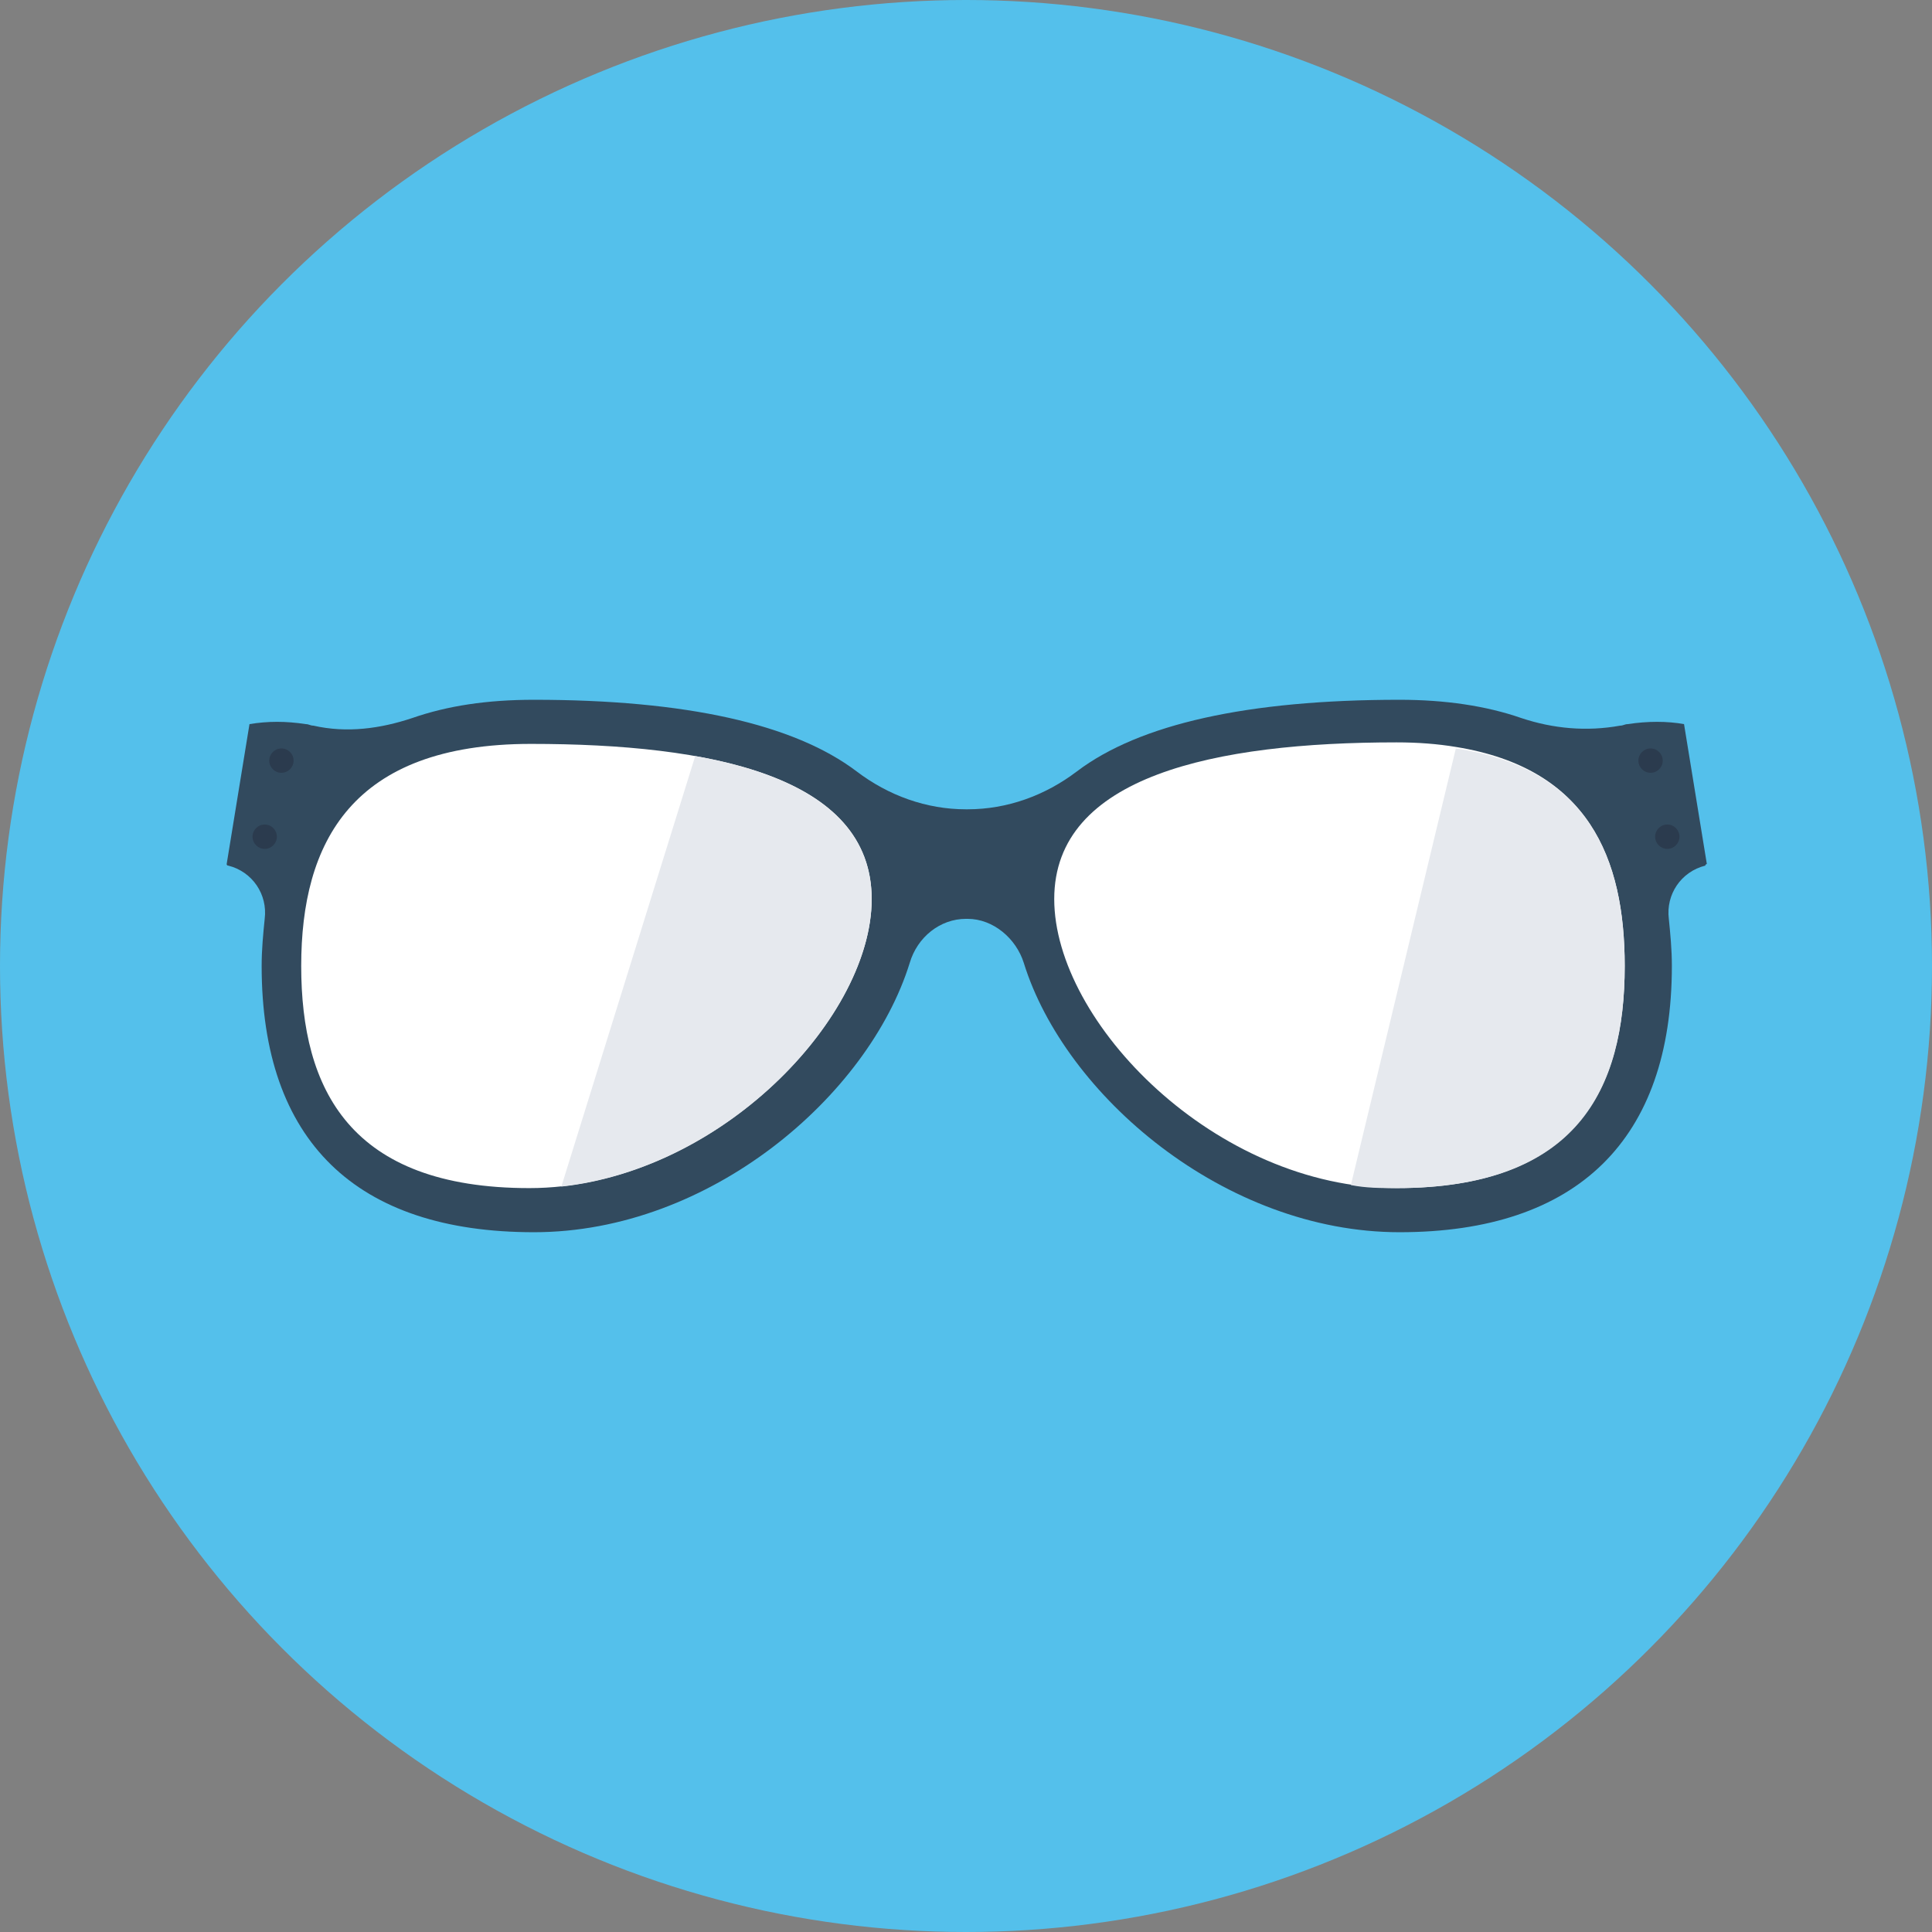 <?xml version="1.0" encoding="iso-8859-1"?>
<!-- Uploaded to: SVG Repo, www.svgrepo.com, Generator: SVG Repo Mixer Tools -->
<svg height="800px" width="800px" version="1.1" id="Layer_1" xmlns="http://www.w3.org/2000/svg" xmlns:xlink="http://www.w3.org/1999/xlink" 
	 viewBox="0 0 508 508" xml:space="preserve">
<rect x="0" y="0" width="508" height="508" fill="#808080" stroke="none"/>
<circle style="fill:#54C0EB;" cx="254" cy="254" r="254"/>
<path style="fill:#324A5E;" d="M442.8,190.4c-4.4-0.8-9.6-0.8-14.8,0c-0.8,0-1.2,0.4-2,0.4c-8.8,1.6-17.6,0.8-26-2
	c-9.2-3.2-20-4.8-32-4.8c-40,0-68.4,6.4-84.8,18.8c-8.4,6.4-18.4,10-28.8,10H254c-10.4,0-20.4-3.6-28.8-10
	c-16.4-12.4-44.8-18.8-84.8-18.8c-12.4,0-22.8,1.6-32,4.8c-8.4,2.8-17.2,4-26,2c-0.8,0-1.2-0.4-2-0.4c-5.2-0.8-10-0.8-14.8,0
	l-6,36.8c0,0,0,0.4,0.4,0.4c6.4,1.6,10.4,7.6,9.6,14c-0.4,4-0.8,8-0.8,12.4c0,46,24.8,70,71.6,70c46.4,0,88-36,98.8-70.8
	c2-6.8,8-11.6,14.8-11.6h0.4c6.8,0,12.8,5.2,14.8,11.6C280,288,322,324,368,324c46.8,0,71.6-24.4,71.6-70c0-4.4-0.4-8.4-0.8-12.4
	c-0.8-6.4,3.2-12.4,9.6-14c0,0,0-0.4,0.4-0.4L442.8,190.4z"/>
<path style="fill:#FFFFFF;" d="M427.2,254c0,32.4-12.8,58.4-60,58.4c-47.6,0-90-43.6-90-76s42.4-41.2,90-41.2
	c5.6,0,10.8,0.4,15.6,1.2C417.6,202,427.2,225.6,427.2,254z"/>
<path style="fill:#E6E9EE;" d="M382.8,196.8l-27.6,114.8c4,0.8,8,0.8,12,0.8c47.6,0,60-26,60-58.4
	C427.2,225.6,417.6,202,382.8,196.8z"/>
<path style="fill:#FFFFFF;" d="M79.2,254c0,32.4,12.8,58.4,60,58.4s90-43.6,90-76s-42.4-40.8-89.6-40.8S79.2,221.6,79.2,254z"/>
<path style="fill:#E6E9EE;" d="M147.6,312c44-4.8,81.6-45.2,81.6-75.6c0-21.6-19.2-32.8-46.4-37.6L147.6,312z"/>
<g>
	<circle style="fill:#2B3B4E;" cx="434" cy="200" r="3.2"/>
	<circle style="fill:#2B3B4E;" cx="438.4" cy="220" r="3.2"/>
	<circle style="fill:#2B3B4E;" cx="74" cy="200" r="3.2"/>
	<circle style="fill:#2B3B4E;" cx="69.6" cy="220" r="3.2"/>
</g>
</svg>